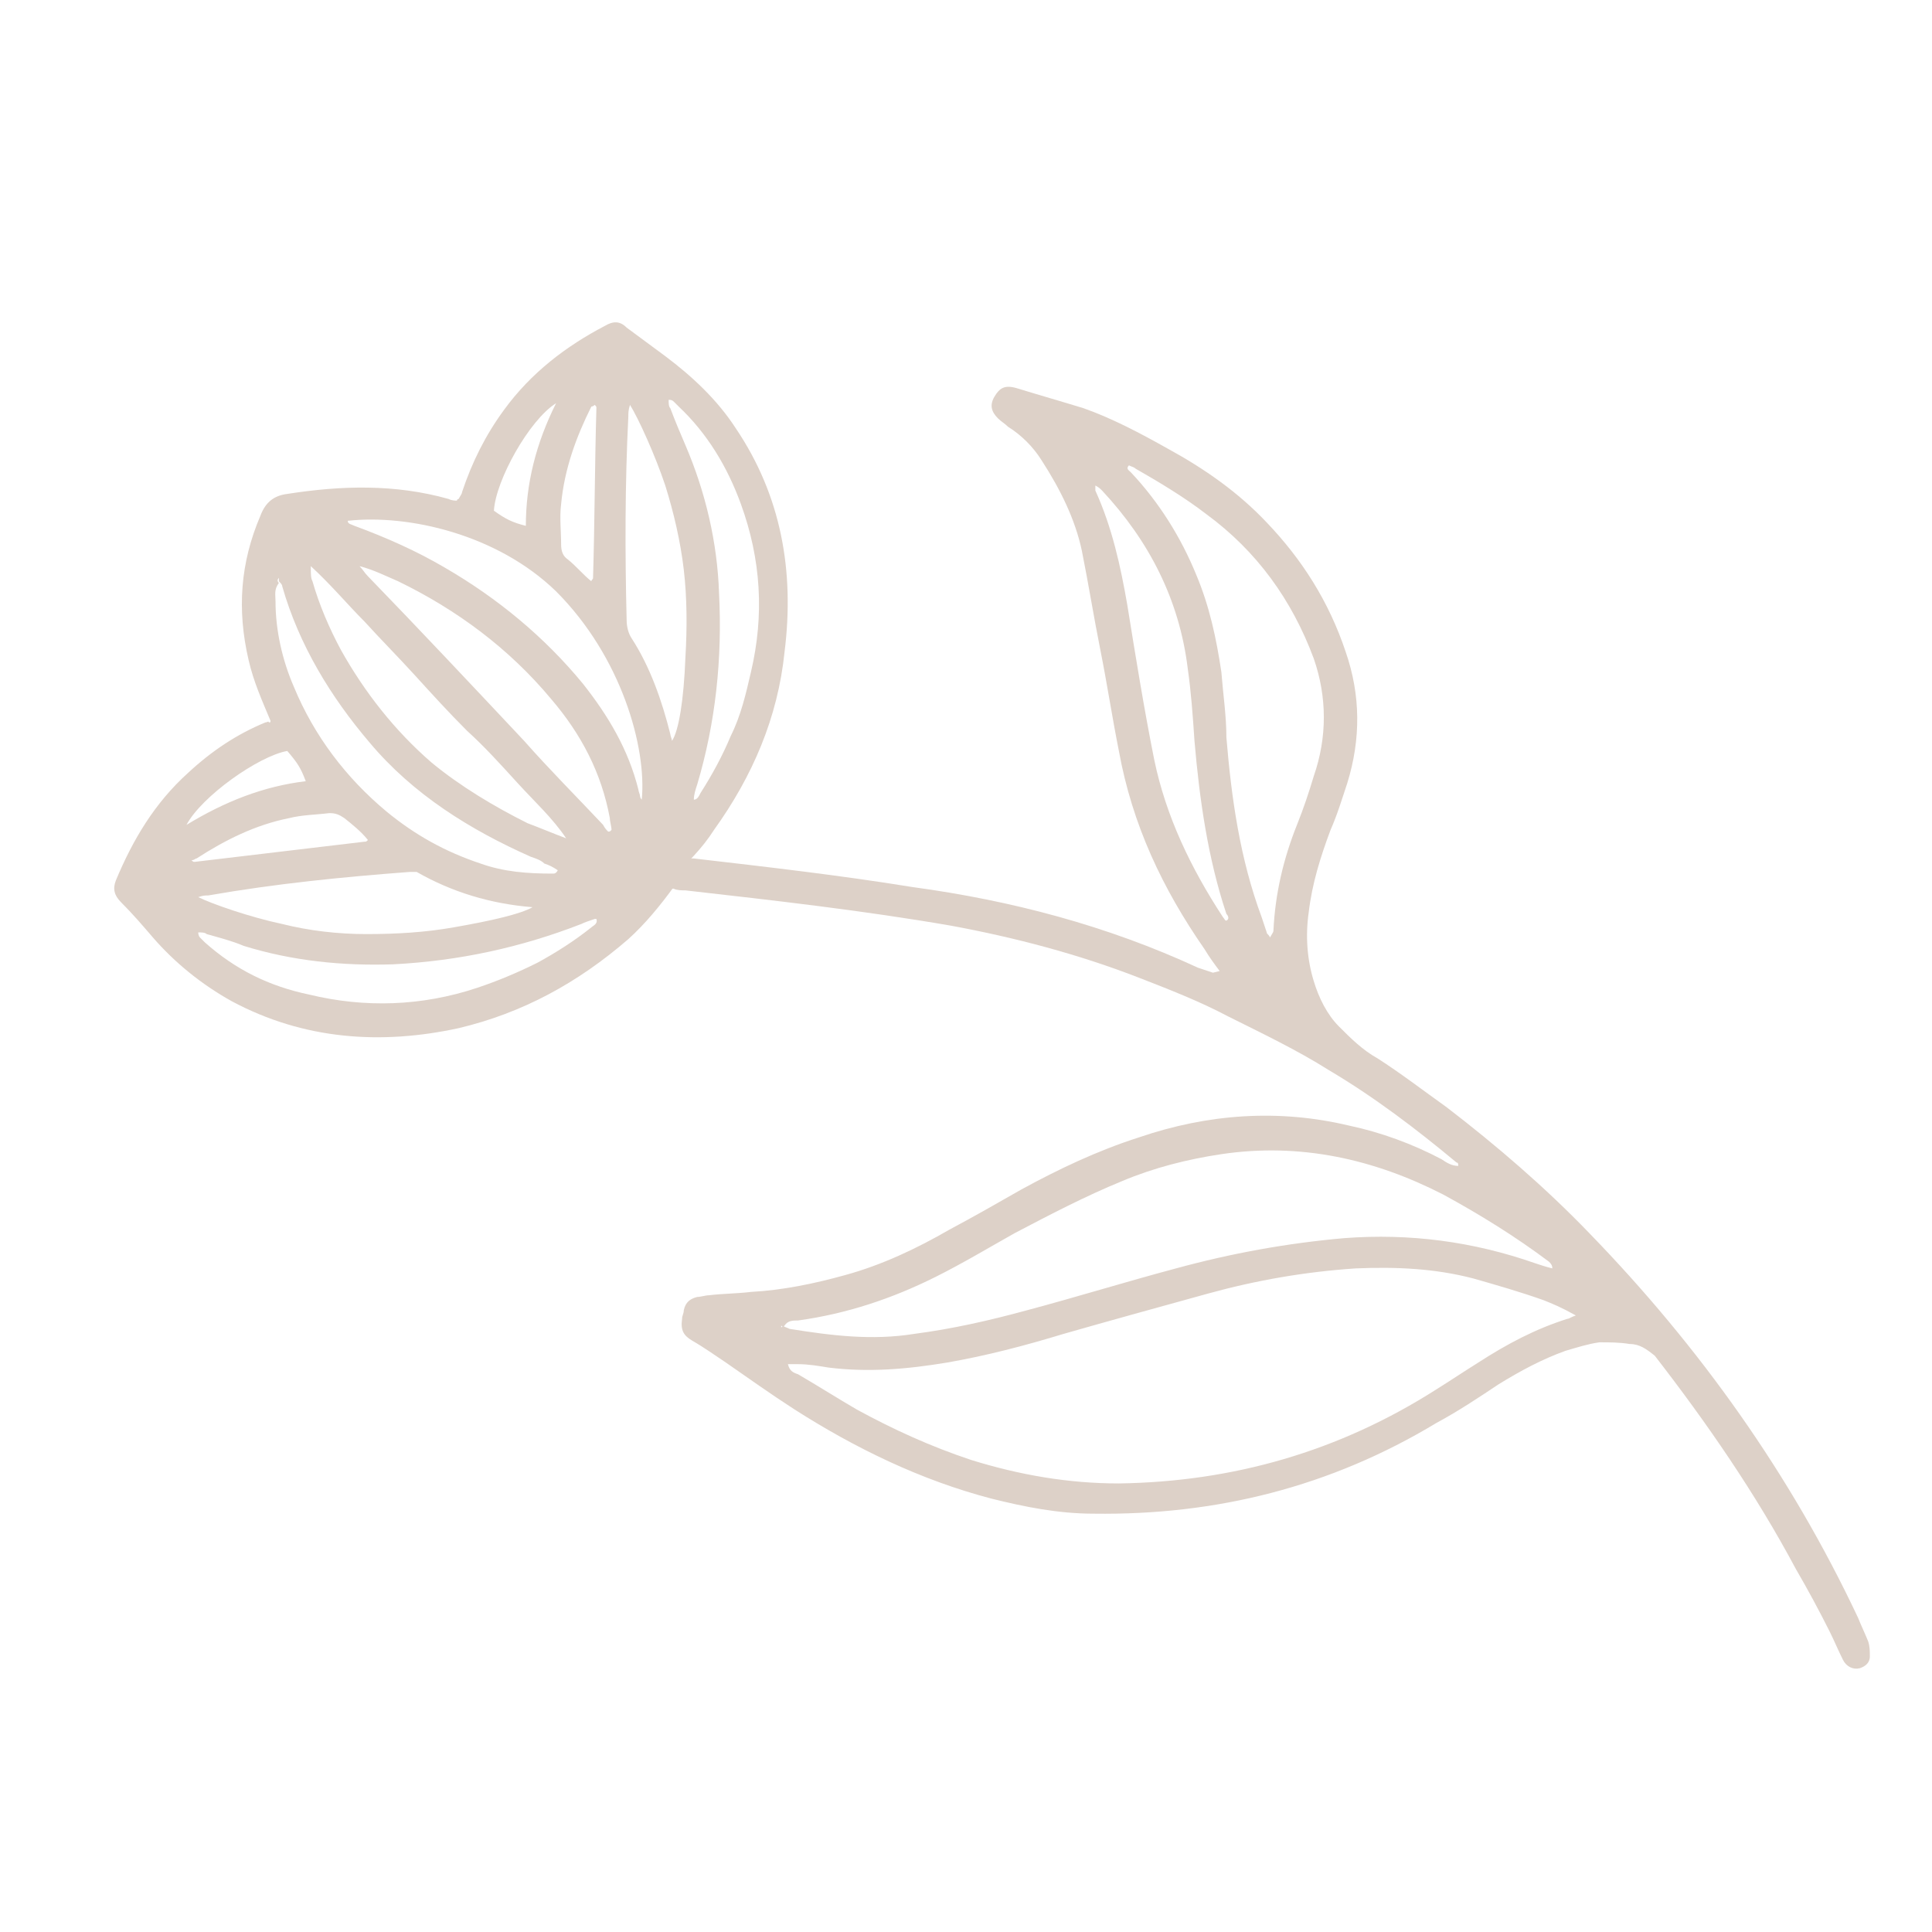 <svg xmlns="http://www.w3.org/2000/svg" xmlns:xlink="http://www.w3.org/1999/xlink" id="Capa_1" x="0px" y="0px" viewBox="0 0 115 115" style="enable-background:new 0 0 115 115;" xml:space="preserve"> <g fill="#ddd1c8"> <path d="M72.6,57.8c-0.3-0.4-0.6-0.8-0.9-1.3c-2.5-3.6-4.3-7.4-5.1-11.8c-0.4-2-0.7-4-1.1-6c-0.4-2-0.7-3.9-1.1-5.9 c-0.4-1.9-1.3-3.7-2.4-5.4c-0.5-0.8-1.2-1.5-2-2c-0.2-0.2-0.4-0.3-0.6-0.5c-0.4-0.4-0.5-0.8-0.2-1.3c0.3-0.5,0.6-0.7,1.3-0.5 c1.3,0.4,2.7,0.8,4,1.2c1.7,0.6,3.4,1.5,5,2.4c2.2,1.2,4.2,2.6,5.9,4.4c2.1,2.2,3.7,4.7,4.7,7.7c0.9,2.6,0.9,5.2,0.1,7.8 c-0.3,0.9-0.6,1.9-1,2.8c-0.6,1.6-1.1,3.2-1.3,4.9c-0.2,1.4-0.1,2.8,0.3,4.1c0.3,1,0.8,2,1.5,2.7c0.7,0.7,1.4,1.4,2.3,1.9 c1.4,0.9,2.7,1.9,4.1,2.9c3,2.3,5.9,4.8,8.5,7.5c6.6,6.8,12,14.4,16,22.9c0.2,0.5,0.4,0.9,0.6,1.4c0.1,0.3,0.1,0.6,0.1,0.9 c0,0.4-0.3,0.6-0.6,0.7c-0.4,0.1-0.8-0.1-1-0.5c-0.3-0.6-0.5-1.1-0.8-1.7c-0.6-1.2-1.3-2.5-2-3.7c-2.4-4.5-5.3-8.7-8.4-12.7 C98,80.3,97.6,80,97,80c-0.6-0.1-1.2-0.1-1.8-0.1c-0.7,0.1-1.3,0.3-2,0.5c-1.4,0.5-2.7,1.2-4,2c-1.2,0.8-2.4,1.6-3.7,2.3 c-6.3,3.8-13.1,5.5-20.4,5.4c-2.1,0-4.1-0.4-6.1-0.9c-4.2-1.1-8.1-3-11.7-5.3c-1.4-0.9-2.8-1.9-4.1-2.8c-0.6-0.4-1.3-0.9-2-1.3 c-0.5-0.3-0.7-0.6-0.6-1.3c0-0.2,0.1-0.3,0.1-0.5c0.1-0.5,0.4-0.7,0.8-0.8c0.2,0,0.5-0.1,0.7-0.1c0.8-0.1,1.7-0.1,2.5-0.2 c1.9-0.1,3.8-0.5,5.6-1c2.2-0.6,4.3-1.6,6.2-2.7c1.5-0.8,2.9-1.6,4.3-2.4c2.2-1.2,4.5-2.3,7-3.1c4.1-1.4,8.3-1.7,12.5-0.7 c1.9,0.4,3.8,1.1,5.5,2c0.3,0.2,0.6,0.4,1,0.4c0-0.1,0-0.2-0.1-0.2c-2.4-2-4.9-3.9-7.6-5.5c-1.9-1.2-4-2.2-6-3.2 c-1.7-0.9-3.5-1.6-5.3-2.3c-3.6-1.4-7.4-2.4-11.2-3.1c-5.2-0.9-10.5-1.5-15.8-2.1c-0.2,0-0.5,0-0.7-0.1c-0.3,0-0.6-0.2-0.7-0.5 c-0.2-0.6,0.1-1.2,0.7-1.3c0.4-0.1,0.8,0,1.2,0c4.3,0.5,8.7,1,13,1.7c5.9,0.8,11.6,2.3,17,4.8c0.3,0.1,0.6,0.2,0.9,0.3 C72.6,57.8,72.6,57.8,72.6,57.8z M46.5,78.9c0,0,0,0.1,0,0.1c0,0,0.1,0,0.1-0.1c0.1,0.1,0.2,0.1,0.4,0.2c2.5,0.4,4.9,0.7,7.4,0.3 c2.3-0.3,4.5-0.8,6.7-1.4c3-0.8,5.9-1.7,8.9-2.5c3.3-0.9,6.6-1.5,10-1.8c3.9-0.3,7.7,0.2,11.4,1.5c0.3,0.1,0.6,0.2,1,0.3 c0-0.2-0.1-0.3-0.2-0.4c-2-1.5-4.1-2.8-6.3-4c-4.1-2.1-8.5-3.1-13.2-2.4c-2,0.3-4,0.8-5.9,1.6c-2.2,0.9-4.3,2-6.4,3.1 c-1.6,0.9-3.1,1.8-4.7,2.6c-2.6,1.3-5.3,2.2-8.2,2.6c-0.3,0-0.6,0-0.8,0.3C46.6,79,46.6,79,46.5,78.9z M91.9,77.4 c-1.4-0.5-2.8-0.9-4.2-1.3c-2.3-0.6-4.6-0.7-7-0.6c-3,0.2-5.9,0.7-8.8,1.5c-2.9,0.8-5.8,1.6-8.6,2.4c-2.3,0.7-4.6,1.3-6.9,1.7 c-2.4,0.4-4.7,0.6-7.1,0.3c-0.6-0.1-1.2-0.2-1.8-0.2c-0.2,0-0.4,0-0.6,0c0.1,0.4,0.3,0.5,0.6,0.6c1.2,0.7,2.3,1.4,3.5,2.1 c2.2,1.2,4.4,2.2,6.8,3c2.9,0.9,5.8,1.4,8.8,1.4c6.8-0.1,13.1-1.9,18.9-5.6c0.8-0.5,1.7-1.1,2.5-1.6c1.7-1.1,3.4-2,5.3-2.6 c0.1,0,0.2-0.1,0.5-0.2C92.9,77.8,92.4,77.6,91.9,77.4z M75.8,55.4c0.1-2.2,0.6-4.3,1.4-6.3c0.4-1,0.7-1.9,1-2.9 c0.8-2.3,0.8-4.7,0-7c-1.3-3.5-3.4-6.4-6.4-8.6c-1.3-1-2.8-1.9-4.2-2.7c-0.1-0.1-0.2-0.1-0.4-0.2c-0.2,0.2,0,0.3,0.1,0.4 c1.7,1.8,3,3.9,3.9,6.1c0.8,1.9,1.2,3.8,1.5,5.8c0.1,1.3,0.3,2.6,0.3,3.9c0.3,3.6,0.8,7.2,2.1,10.7c0.1,0.3,0.2,0.6,0.3,0.9 c0,0.1,0.1,0.1,0.2,0.3C75.7,55.6,75.8,55.5,75.8,55.4z M65.2,29.2c1,2.2,1.5,4.5,1.9,6.8c0.5,3.1,1,6.2,1.6,9.2 c0.7,3.4,2.2,6.5,4.1,9.4c0.1,0.1,0.1,0.2,0.2,0.2c0.2-0.1,0.1-0.3,0-0.4c-1.1-3.3-1.6-6.8-1.9-10.3c-0.1-1.5-0.2-2.9-0.4-4.3 c-0.5-4.1-2.3-7.6-5.1-10.6c-0.1-0.1-0.2-0.2-0.4-0.3C65.2,29,65.2,29.1,65.2,29.2z"></path> <path d="M13.8,59.6c4.3,2.3,8.9,2.6,13.5,1.6c3.8-0.9,7.1-2.7,10.1-5.3c1-0.9,1.9-2,2.7-3.1c0.1-0.1,0.2-0.3,0.3-0.5 c-0.2,0-0.3,0-0.5,0c1-0.9,1.9-1.8,2.6-2.9c2.3-3.2,3.8-6.7,4.2-10.6c0.6-4.8-0.2-9.3-2.9-13.3c-1.1-1.7-2.6-3.1-4.2-4.3 c-0.8-0.6-1.5-1.1-2.3-1.7c-0.4-0.4-0.8-0.4-1.3-0.1c-2.3,1.2-4.4,2.8-6,5c-1.1,1.5-1.9,3.1-2.5,4.9c0,0.1-0.1,0.2-0.2,0.4 c0,0-0.1,0-0.1,0.1c-0.1,0-0.3,0-0.5-0.1c-3.2-0.9-6.4-0.8-9.6-0.3c-0.8,0.1-1.3,0.5-1.6,1.3c-1.2,2.8-1.4,5.6-0.7,8.6 c0.3,1.3,0.8,2.4,1.3,3.6c0,0.1,0,0.1-0.1,0.1C16,42.9,15.9,43,15.8,43c-1.7,0.7-3.2,1.7-4.6,3c-2,1.8-3.3,4-4.3,6.4 c-0.2,0.5-0.1,0.9,0.3,1.3c0.7,0.7,1.3,1.4,1.9,2.1C10.4,57.3,12,58.6,13.8,59.6z M24.4,51.9c0.1,0,0.2,0,0.4,0 c2.1,1.2,4.4,1.9,6.9,2.1c-0.7,0.4-2.4,0.8-4.7,1.2c-1.7,0.3-3.4,0.4-5.2,0.4c-1.7,0-3.4-0.2-5-0.6c-1.9-0.4-4.2-1.2-5-1.6 c0.3-0.1,0.4-0.1,0.6-0.1C16.4,52.6,20.4,52.2,24.4,51.9z M11.7,51.1c1.7-1.1,3.5-2,5.5-2.4c0.8-0.2,1.6-0.2,2.4-0.3 c0.4,0,0.6,0.1,0.9,0.3c0.5,0.4,1,0.8,1.4,1.3c-0.1,0.1-0.1,0.1-0.2,0.1c-3.4,0.4-6.7,0.8-10.1,1.2c-0.1,0-0.1,0-0.2-0.1 C11.6,51.2,11.6,51.1,11.7,51.1z M17.1,44.7c0.6,0.7,0.8,1,1.1,1.8c-2.5,0.3-4.8,1.2-7.1,2.6C12,47.4,15.4,45,17.1,44.7z M16.6,34.4c0,0.1,0,0.2,0,0.2c0.1,0.1,0.2,0.2,0.2,0.3c1,3.5,2.9,6.6,5.2,9.3c2.6,3.1,6,5.2,9.6,6.8c0.3,0.1,0.6,0.2,0.8,0.4 c0.3,0.1,0.5,0.2,0.8,0.4C33.1,52,33,52,32.9,52c-1.5,0-2.9-0.1-4.3-0.6c-2.1-0.7-3.9-1.7-5.6-3.1c-2.4-2-4.3-4.5-5.5-7.4 c-0.7-1.6-1.1-3.4-1.1-5.1c0-0.4-0.1-0.7,0.2-1.1C16.5,34.6,16.5,34.5,16.6,34.4C16.5,34.4,16.6,34.4,16.6,34.4z M33.1,24 c-1.2,2.4-1.8,4.8-1.8,7.3c-0.8-0.2-1.2-0.4-1.9-0.9C29.5,28.6,31.5,25,33.1,24z M35.4,24.1c0.1,0.1,0.1,0.1,0.1,0.2 c-0.1,3.4-0.1,6.8-0.2,10.1c0,0.1-0.1,0.1-0.1,0.2c-0.5-0.4-0.9-0.9-1.4-1.3c-0.3-0.2-0.4-0.5-0.4-0.9c0-0.8-0.1-1.6,0-2.4 c0.2-2.1,0.9-4,1.8-5.8C35.2,24.2,35.3,24.2,35.4,24.1z M37.5,24.1c0.5,0.8,1.5,3,2.1,4.8c0.5,1.6,0.9,3.3,1.1,5 c0.2,1.7,0.2,3.5,0.1,5.2c-0.1,2.6-0.4,4.4-0.8,5c0-0.1-0.1-0.3-0.1-0.4c-0.5-2-1.2-4-2.3-5.7c-0.2-0.3-0.3-0.7-0.3-1.1 c-0.1-4-0.1-8.1,0.1-12.1C37.4,24.6,37.4,24.4,37.5,24.1z M41.3,47.6C41.3,47.6,41.2,47.5,41.3,47.6c0-0.3,0.1-0.6,0.2-0.9 c1.1-3.7,1.5-7.5,1.3-11.4c-0.1-3-0.8-6-2-8.8c-0.3-0.7-0.6-1.4-0.9-2.2c-0.1-0.1-0.1-0.3-0.1-0.5c0.1,0,0.2,0,0.3,0.1 c0.1,0.1,0.2,0.2,0.3,0.3c1.7,1.6,2.9,3.6,3.7,5.8c1.2,3.3,1.4,6.6,0.6,10c-0.3,1.3-0.6,2.6-1.2,3.8c-0.5,1.2-1.1,2.3-1.8,3.4 C41.6,47.4,41.5,47.6,41.3,47.6z M38.2,47.6c-0.1-0.1-0.1-0.2-0.1-0.2c0-0.1-0.1-0.3-0.1-0.4c-0.6-2.4-1.8-4.4-3.3-6.3 c-2.3-2.8-5.1-5.1-8.2-6.9c-1.7-1-3.5-1.8-5.4-2.5c-0.2-0.1-0.4-0.1-0.4-0.3c3.6-0.4,8.9,0.8,12.4,4.2C37,39.1,38.5,44.5,38.2,47.6 z M36.2,49.5c-0.1-0.1-0.2-0.2-0.3-0.4c-1.6-1.7-3.2-3.3-4.7-5c-3.1-3.3-6.2-6.6-9.3-9.8c-0.2-0.2-0.3-0.4-0.5-0.6 c0.8,0.2,1.6,0.6,2.3,0.9c3.5,1.7,6.6,4,9.1,7c1.8,2.1,3,4.4,3.5,7.1c0,0.2,0.1,0.5,0.1,0.7C36.3,49.5,36.3,49.5,36.2,49.5z M30.8,46.6c1,1.1,2.1,2.1,2.9,3.3c-0.8-0.3-1.5-0.6-2.3-0.9c-2-1-4-2.2-5.7-3.6c-2.2-1.9-4-4.2-5.4-6.7c-0.7-1.3-1.3-2.7-1.7-4.1 c-0.1-0.2-0.1-0.4-0.1-0.9c1.2,1.1,2.2,2.3,3.2,3.3c1,1.1,2,2.1,3,3.2c1,1.1,2,2.2,3.1,3.3C28.8,44.4,29.8,45.5,30.8,46.6z M12.2,56.1c-0.1-0.1-0.2-0.2-0.3-0.3c0,0-0.1-0.1-0.1-0.3c0.2,0,0.4,0,0.5,0.1c0.7,0.2,1.5,0.4,2.2,0.7c2.9,0.9,5.9,1.2,8.9,1.1 c3.9-0.2,7.6-1,11.2-2.4c0.2-0.1,0.5-0.2,0.8-0.3c0,0,0.1,0,0.1,0c0.1,0.3-0.2,0.4-0.3,0.5c-1,0.8-2.1,1.5-3.2,2.1 c-1.2,0.6-2.4,1.1-3.6,1.5c-3.3,1.1-6.7,1.2-10,0.4C16,58.7,14,57.7,12.2,56.1z"></path> </g> </svg>